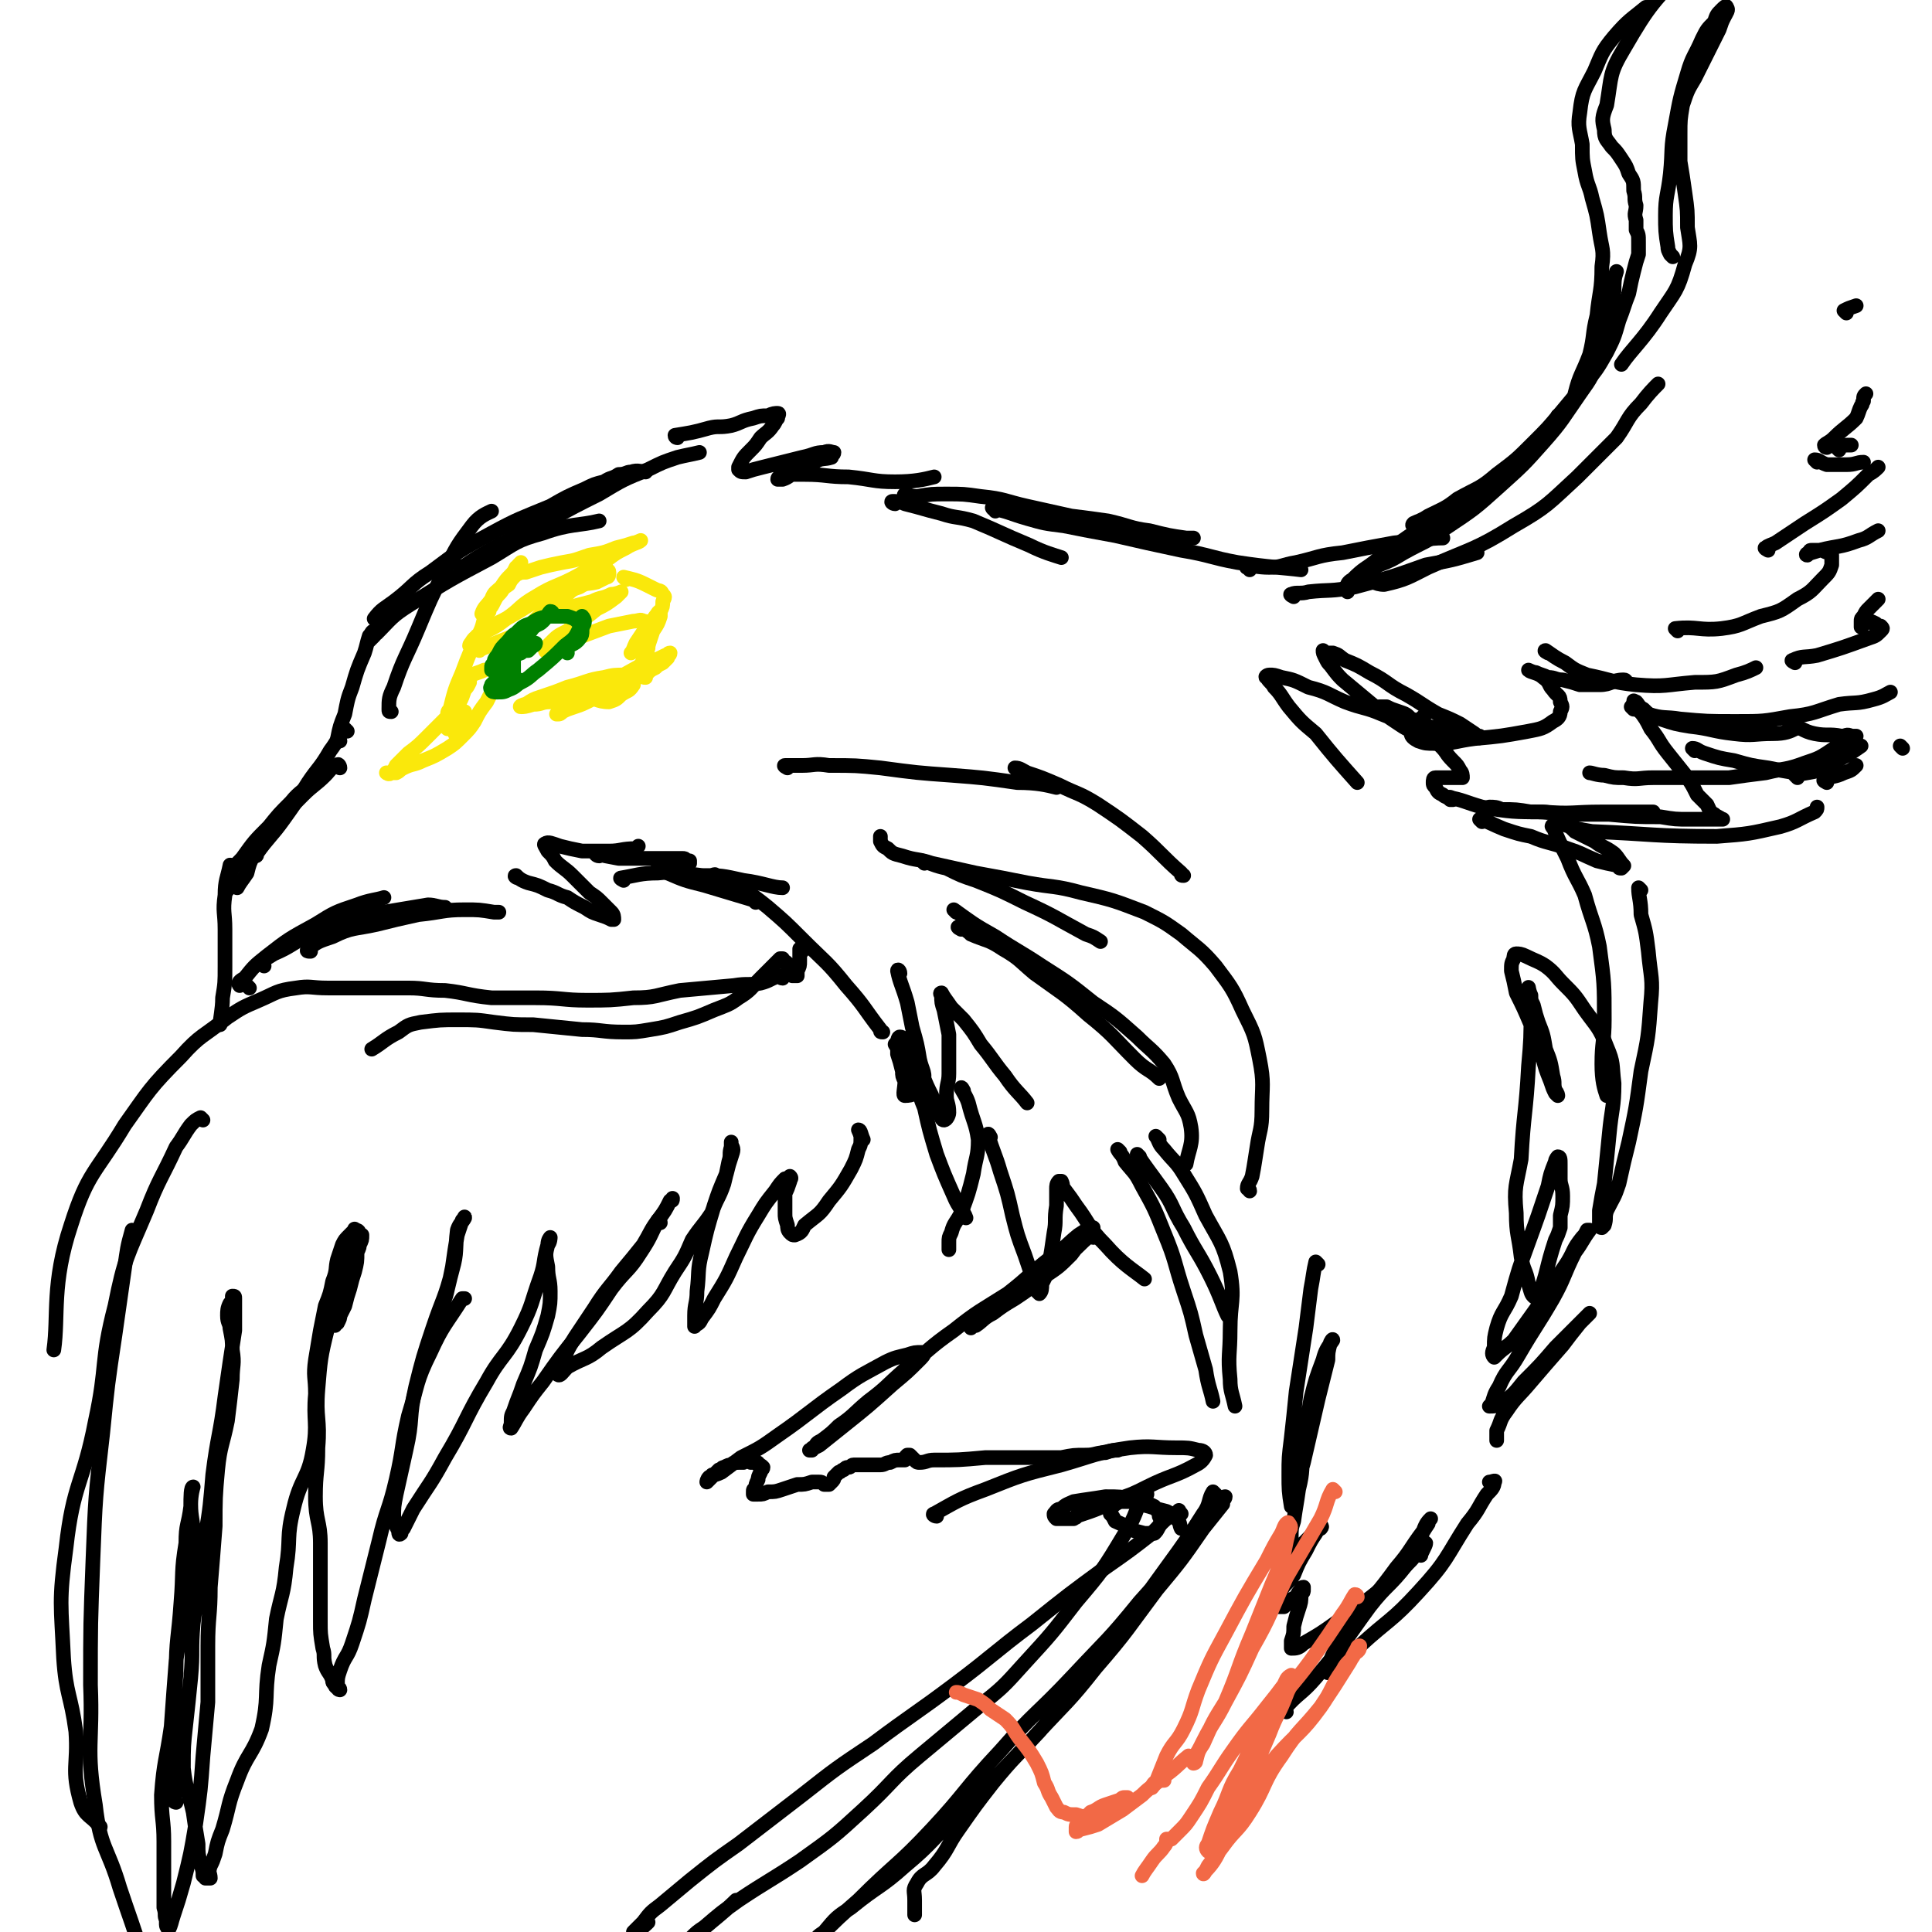<svg viewBox='0 0 790 790' version='1.1' xmlns='http://www.w3.org/2000/svg' xmlns:xlink='http://www.w3.org/1999/xlink'><g fill='none' stroke='rgb(0,0,0)' stroke-width='6' stroke-linecap='round' stroke-linejoin='round'><path d='M160,291c-1,0 -1,0 -1,-1 0,-4 0,-5 2,-9 4,-12 5,-12 10,-24 5,-12 5,-12 11,-24 5,-10 5,-10 11,-18 3,-4 6,-5 8,-6 '/><path d='M139,303c0,0 -1,0 -1,-1 1,-5 1,-5 3,-10 1,-5 1,-6 3,-11 2,-7 2,-7 5,-14 1,-3 1,-4 2,-7 1,-1 1,-2 2,-2 0,0 0,1 0,2 -1,1 -1,1 -2,2 0,0 -1,1 0,0 1,-1 1,-2 3,-3 6,-6 6,-7 14,-12 16,-10 16,-10 33,-19 10,-6 10,-7 21,-10 11,-4 15,-3 23,-5 '/><path d='M154,254c0,0 -1,-1 -1,-1 3,-4 4,-4 8,-7 8,-6 7,-7 15,-12 12,-9 12,-9 25,-16 11,-6 12,-6 24,-11 7,-4 7,-4 14,-7 4,-2 4,-2 8,-3 3,-2 3,-1 6,-3 3,0 3,-1 5,-1 3,-1 4,0 6,0 '/><path d='M189,233c0,-1 -1,-1 -1,-1 0,-1 0,0 1,0 0,0 0,0 0,0 6,-4 6,-4 13,-8 11,-6 11,-6 22,-11 11,-6 11,-6 21,-11 10,-6 10,-6 20,-10 6,-3 6,-3 12,-5 4,-1 5,-1 9,-2 '/><path d='M142,299c0,0 -1,-1 -1,-1 -3,4 -3,5 -6,9 -4,7 -5,7 -9,13 -5,8 -5,8 -10,15 -5,7 -6,7 -11,14 0,1 0,1 -1,1 '/><path d='M134,315c0,0 0,-1 -1,-1 -2,2 -2,3 -5,5 -4,5 -5,4 -9,9 -5,5 -5,5 -9,10 -6,6 -6,6 -11,13 -4,4 -4,4 -6,9 -1,2 0,2 0,4 '/><path d='M139,314c0,-1 -1,-2 -1,-1 -3,1 -3,2 -5,4 -4,4 -5,4 -9,8 -5,5 -5,5 -10,11 -5,7 -5,7 -10,13 -2,4 -2,4 -3,8 -2,3 -3,4 -4,6 '/><path d='M95,355c0,0 -1,-2 -1,-1 -1,5 -2,6 -2,12 -1,7 0,7 0,14 0,8 0,8 0,15 0,7 0,7 -1,13 0,5 -1,8 -1,11 '/><path d='M102,404c-1,-1 -1,-1 -1,-1 -2,-1 -3,0 -3,0 -1,-1 0,-2 2,-3 4,-5 4,-5 9,-9 9,-7 9,-7 20,-13 8,-5 8,-5 17,-8 5,-2 8,-2 11,-3 '/><path d='M108,395c-1,-1 -2,-1 -1,-1 1,-2 2,-2 5,-4 7,-3 7,-4 13,-7 8,-3 8,-4 17,-7 10,-3 10,-2 21,-4 6,-1 6,-1 12,-2 3,0 4,1 7,1 '/><path d='M127,389c-1,0 -2,0 -1,-1 4,-3 4,-3 10,-5 8,-4 9,-3 18,-5 8,-2 8,-2 17,-4 10,-1 10,-2 19,-2 6,0 6,0 12,1 1,0 1,0 2,0 '/></g>
<g fill='none' stroke='rgb(250,232,11)' stroke-width='6' stroke-linecap='round' stroke-linejoin='round'><path d='M198,252c0,0 -1,-1 -1,-1 1,-3 2,-3 4,-6 1,-3 2,-3 4,-5 2,-3 2,-3 4,-5 1,-1 1,-1 2,-3 1,0 1,0 1,-1 0,0 1,-1 1,-1 -1,1 -1,1 -2,3 -1,1 -1,1 -2,3 -1,1 -1,1 -2,3 -2,2 -1,2 -3,4 -1,1 -1,1 -2,3 -1,2 -1,2 -2,3 0,1 0,1 -1,2 0,0 0,1 0,1 0,-1 0,-1 1,-2 '/><path d='M191,293c-1,0 -1,-1 -1,-1 -1,1 0,2 -1,4 -1,2 -1,2 -2,4 0,0 -1,0 -1,0 0,0 0,-1 0,-1 1,-2 1,-2 2,-3 0,-2 0,-2 1,-3 0,-1 0,-1 0,-1 1,-1 1,-1 1,-1 0,1 0,1 -1,1 -1,1 -1,1 -1,2 -1,1 -1,1 -2,1 0,1 0,1 -1,2 0,0 0,0 -1,0 0,1 0,1 -1,1 0,0 0,0 -1,-1 0,0 0,-1 0,-1 1,-2 1,-2 1,-3 0,-2 0,-2 1,-3 2,-8 2,-8 5,-15 3,-8 3,-8 7,-16 2,-4 1,-4 3,-8 2,-4 2,-4 4,-7 2,-3 2,-3 5,-5 1,-2 1,-2 3,-4 2,-1 2,-1 4,-1 3,-1 3,-1 6,-2 4,-1 4,-1 9,-2 6,-1 5,-1 11,-3 6,-1 6,-1 11,-3 4,-1 4,-1 7,-2 1,0 3,-1 3,-1 -1,1 -3,1 -6,3 -4,2 -4,2 -8,5 -5,3 -6,3 -11,6 -9,5 -10,4 -18,9 -7,4 -6,5 -12,9 -4,3 -4,3 -8,5 -2,2 -3,1 -5,3 -1,1 -2,3 -2,3 0,-1 2,-2 3,-4 3,-2 3,-2 6,-4 8,-4 8,-4 16,-9 8,-4 8,-4 17,-8 5,-3 5,-3 9,-5 2,-1 3,-1 5,-1 0,0 1,0 1,1 0,1 0,2 -1,2 -2,1 -2,1 -4,2 -4,1 -4,0 -7,2 -3,1 -3,1 -6,4 -4,3 -4,2 -8,6 -4,3 -4,3 -7,7 -4,5 -3,5 -6,10 -3,5 -3,6 -6,11 -3,5 -3,5 -5,9 -3,4 -3,4 -5,8 -2,3 -2,3 -5,6 -3,3 -3,3 -6,5 -5,3 -5,3 -10,5 -4,2 -4,1 -8,3 -2,1 -1,1 -3,2 -2,0 -2,0 -3,0 -1,0 -1,0 -1,0 0,0 1,1 2,0 1,-1 1,-1 2,-3 2,-2 2,-2 5,-5 4,-3 4,-3 8,-7 4,-4 4,-4 8,-8 3,-3 3,-3 5,-6 1,-2 1,-2 2,-5 1,-1 1,-1 2,-3 0,-1 0,-2 1,-3 2,-1 3,-1 5,-2 '/><path d='M256,237c0,0 -1,-1 -1,-1 4,1 5,1 9,3 2,1 2,1 4,2 2,1 2,0 3,2 1,1 1,1 0,3 0,2 0,2 -1,4 -2,3 -2,3 -3,5 -2,3 -2,3 -4,6 -1,2 -1,2 -2,3 -1,1 -1,1 -2,2 0,0 -1,1 -1,1 1,-1 1,-2 2,-4 2,-3 2,-3 4,-6 2,-3 2,-2 4,-5 1,-1 1,-2 2,-2 0,0 0,1 0,2 -1,3 -1,3 -3,6 -2,6 -2,6 -4,12 -2,4 -2,4 -5,9 -1,2 -1,3 -3,3 0,1 -2,0 -2,-1 0,-1 1,-2 2,-3 '/><path d='M240,286c0,0 -2,-1 -1,-1 4,0 5,2 10,2 3,-1 3,-1 5,-3 3,-2 3,-1 5,-4 0,-1 0,-2 -1,-3 0,-1 -1,-1 -2,-1 -5,0 -5,0 -9,1 -7,1 -7,2 -15,4 -5,2 -5,2 -11,4 -3,1 -3,1 -6,3 -1,0 -3,1 -2,1 1,0 2,0 5,-1 4,0 3,-1 7,-1 7,-2 7,-2 13,-3 5,-1 5,-2 11,-3 2,0 3,0 5,0 0,0 0,1 0,1 -2,1 -2,1 -5,2 -4,2 -4,1 -7,2 -4,2 -4,2 -7,3 -3,1 -3,1 -5,2 -1,1 -1,1 -2,1 0,0 -1,0 0,0 1,-1 1,-1 3,-2 7,-5 7,-5 15,-9 9,-5 9,-5 18,-10 4,-1 4,-1 8,-3 1,0 1,-1 2,-1 0,1 -1,1 -1,2 -1,1 -1,1 -2,2 -2,1 -2,1 -3,2 -2,1 -2,1 -3,2 -1,1 -1,1 -1,2 -1,0 -1,0 -1,-1 0,-1 0,-1 0,-2 0,-1 0,-1 1,-3 0,-3 0,-3 1,-6 0,-3 0,-3 1,-6 0,-1 0,-1 -1,-3 0,-1 0,-2 -2,-2 -1,-1 -2,0 -4,0 -5,1 -5,1 -10,2 -8,3 -8,3 -16,6 -3,1 -3,2 -7,3 -1,1 -3,2 -3,1 0,-1 1,-2 2,-3 3,-3 3,-3 7,-5 6,-5 6,-4 12,-9 4,-2 4,-2 8,-5 1,-1 2,-2 2,-2 0,0 -2,1 -4,1 -4,2 -4,1 -8,3 -8,2 -8,2 -16,5 -8,4 -7,5 -16,9 -5,2 -5,2 -10,4 -2,1 -3,1 -4,2 '/></g>
<g fill='none' stroke='rgb(0,128,0)' stroke-width='6' stroke-linecap='round' stroke-linejoin='round'><path d='M209,275c0,-1 0,-2 -1,-1 -2,0 -2,1 -3,3 -2,1 -2,1 -4,3 0,1 -1,1 0,2 0,1 1,1 2,1 3,0 3,0 5,-1 3,-1 3,-2 5,-3 4,-2 4,-3 7,-5 6,-5 6,-5 11,-10 4,-3 4,-3 6,-7 1,-1 2,-1 2,-3 0,-1 -1,-2 -1,-2 '/><path d='M232,267c0,0 -1,-1 -1,-1 2,-3 4,-2 6,-5 1,-1 1,-2 1,-3 0,-2 0,-2 -1,-3 -2,-2 -2,-2 -5,-3 -4,0 -4,0 -8,0 -4,1 -4,1 -7,3 -3,1 -3,1 -6,4 -2,1 -2,2 -4,4 -2,2 -2,2 -3,4 -1,2 -2,2 -2,4 -1,1 -1,1 -1,2 0,0 0,1 0,1 1,-1 1,-2 2,-2 2,-2 3,-1 5,-2 2,-2 2,-2 5,-3 1,-1 2,-1 3,-1 1,-1 1,-1 2,-2 1,0 1,-1 1,-1 -1,0 -1,1 -3,1 -1,0 -1,0 -2,1 -2,1 -2,1 -3,2 -1,2 -1,2 -2,5 -1,2 -1,2 -1,5 0,0 0,0 0,0 '/><path d='M226,251c0,0 0,-1 -1,-1 -1,1 -1,2 -3,4 -2,2 -3,1 -5,4 -1,1 -1,1 -3,3 -2,3 -2,3 -3,6 -1,2 -1,2 -1,4 0,3 0,3 0,6 1,1 1,0 2,1 '/></g>
<g fill='none' stroke='rgb(0,0,0)' stroke-width='6' stroke-linecap='round' stroke-linejoin='round'><path d='M212,359c-1,0 -2,-1 -1,-1 1,1 2,2 5,3 4,1 4,1 8,3 4,1 4,2 8,3 3,2 3,2 7,4 3,2 3,2 6,3 3,1 3,1 5,2 0,0 1,0 1,0 0,-1 0,-2 -1,-3 -2,-2 -2,-2 -4,-4 -2,-2 -2,-2 -5,-4 -3,-3 -3,-3 -7,-7 -3,-3 -4,-3 -7,-6 -1,-2 -1,-2 -3,-4 -1,-2 -2,-3 -1,-3 1,-1 3,0 6,1 4,1 4,1 9,2 5,0 5,0 11,0 5,0 5,-1 11,-1 0,0 0,0 1,-1 '/><path d='M245,350c-1,0 -2,-1 -1,-1 3,1 4,1 9,2 5,0 5,0 10,0 4,0 4,0 8,0 4,0 4,0 8,0 1,0 1,0 2,1 1,0 1,0 1,0 0,1 0,1 0,1 -1,1 -1,1 -2,1 -2,0 -2,0 -4,1 -2,0 -2,0 -4,0 -1,0 -1,0 -2,0 -1,0 -1,0 -1,0 0,1 0,1 1,1 1,0 1,0 3,1 7,3 7,3 15,5 10,3 10,3 20,6 1,1 1,1 1,1 '/><path d='M255,360c0,0 -2,-1 -1,-1 6,-1 8,-2 15,-2 9,-1 9,0 18,1 8,0 8,0 17,2 8,1 12,3 16,3 '/><path d='M293,359c0,-1 -1,-2 -1,-1 5,2 6,2 11,5 6,4 6,4 11,8 7,6 7,6 14,13 10,10 10,9 18,19 8,9 7,9 14,18 0,1 0,1 1,1 '/><path d='M322,314c0,0 -2,-1 -1,-1 2,0 3,0 7,0 5,0 5,-1 11,0 11,0 11,0 21,1 15,2 15,2 29,3 13,1 13,1 27,3 8,0 12,1 16,2 '/><path d='M416,315c0,0 -1,-1 -1,-1 2,0 3,1 5,2 6,2 6,2 13,5 8,4 8,3 16,8 9,6 9,6 18,13 8,7 8,8 16,15 0,1 0,1 1,1 '/><path d='M368,398c0,-1 -1,-2 -1,-1 1,5 2,6 4,13 1,5 1,5 2,10 2,7 2,7 3,13 1,5 3,6 1,10 -1,4 -4,5 -7,5 -1,0 0,-3 0,-6 -1,-2 -1,-2 -1,-4 -1,-4 -1,-4 -2,-7 0,-2 0,-2 0,-4 0,-1 0,-3 1,-3 1,0 2,1 3,3 1,2 1,2 2,4 2,4 2,4 4,8 2,5 2,5 4,9 1,4 1,4 3,7 1,2 1,3 2,3 1,0 2,-2 2,-3 0,-4 -1,-4 -1,-7 0,-5 1,-5 1,-9 0,-8 0,-8 0,-16 -1,-5 -1,-5 -2,-10 -1,-3 -1,-3 -1,-6 0,0 -1,-1 0,-1 1,2 2,3 4,6 2,2 2,2 5,5 4,5 4,5 7,10 5,6 5,7 10,13 4,6 6,7 9,11 '/><path d='M393,380c0,0 -2,-1 -1,-1 2,1 3,1 5,3 7,3 7,2 13,6 7,4 7,5 13,10 11,8 12,8 22,17 10,8 10,9 19,18 5,5 6,4 10,8 '/><path d='M391,373c0,0 -1,-1 -1,-1 7,5 8,6 17,11 9,6 10,6 19,12 11,7 11,7 21,15 9,6 9,6 18,14 5,5 6,5 11,11 4,6 3,7 6,14 3,6 4,6 5,12 1,7 -1,9 -2,15 '/><path d='M511,487c0,-1 -1,-1 -1,-1 0,-2 1,-2 2,-5 1,-5 1,-6 2,-12 1,-7 2,-7 2,-15 0,-10 1,-11 -1,-21 -2,-10 -2,-10 -7,-20 -4,-9 -5,-10 -11,-18 -6,-7 -7,-7 -14,-13 -7,-5 -7,-5 -15,-9 -13,-5 -13,-5 -26,-8 -11,-3 -11,-2 -22,-4 -10,-2 -10,-2 -21,-4 -9,-2 -9,-2 -18,-4 -6,-2 -6,-1 -12,-3 -4,-1 -4,-1 -6,-3 -2,-1 -2,-1 -3,-3 0,-1 0,-2 0,-2 0,0 0,1 0,2 '/><path d='M378,353c0,0 -1,-1 -1,-1 4,1 5,2 10,3 6,3 6,3 12,5 10,4 10,4 20,9 13,6 12,6 25,13 3,1 3,1 6,3 '/><path d='M277,179c0,0 -1,0 -1,-1 6,-1 7,-1 14,-3 4,-1 4,0 9,-1 4,-1 4,-2 9,-3 3,-1 3,-1 6,-1 2,-1 3,-1 4,-1 1,0 0,1 0,2 -1,1 -1,2 -2,3 -2,3 -3,3 -5,5 -2,3 -2,3 -4,5 -3,3 -3,3 -5,7 0,0 0,1 0,1 1,1 1,1 3,1 3,-1 3,-1 7,-2 8,-2 8,-2 16,-4 5,-1 5,-2 9,-2 2,-1 3,0 4,0 0,1 -1,1 -1,2 -3,1 -4,0 -7,2 -4,2 -4,2 -8,4 -2,1 -2,2 -5,3 -1,0 -2,0 -2,0 0,-1 1,-1 2,-2 4,0 4,0 9,0 9,0 9,1 18,1 10,1 10,2 19,2 8,0 12,-1 16,-2 '/><path d='M366,206c-1,0 -2,-1 -1,-1 1,0 3,0 5,1 8,2 7,2 15,4 6,2 6,1 13,3 12,5 11,5 23,10 6,3 10,4 13,5 '/><path d='M371,203c0,0 -2,0 -1,-1 1,0 2,1 5,1 6,-1 6,-1 12,-1 7,0 7,0 14,1 10,1 10,2 19,4 9,2 9,2 18,4 8,1 8,1 15,2 9,2 9,3 17,4 8,2 8,2 15,3 2,0 2,0 3,0 '/><path d='M407,209c0,-1 -2,-2 -1,-1 6,1 7,2 14,4 7,2 7,2 15,3 10,2 10,2 21,4 13,3 13,3 27,6 12,2 12,3 23,5 13,2 18,2 26,3 '/><path d='M511,233c0,-1 -2,-1 -1,-1 3,-1 4,0 9,0 5,0 5,-1 11,-2 9,-2 9,-3 19,-4 10,-2 10,-2 21,-4 10,-1 15,-2 20,-2 '/><path d='M529,244c0,0 -2,-1 -1,-1 2,-1 4,0 7,-1 9,-1 9,0 19,-2 15,-4 15,-4 29,-9 11,-2 11,-2 21,-5 '/><path d='M551,242c0,-1 -1,-1 -1,-1 1,-2 1,-3 3,-4 5,-5 5,-4 10,-8 9,-7 9,-7 18,-13 9,-6 9,-6 18,-12 8,-5 8,-5 15,-11 5,-4 5,-4 10,-8 5,-5 6,-4 10,-9 2,-3 3,-5 3,-6 '/><path d='M579,215c-1,0 -2,0 -1,-1 2,-1 3,-1 6,-3 6,-3 7,-3 12,-7 9,-5 9,-4 16,-10 8,-6 8,-6 15,-13 6,-6 6,-6 11,-12 5,-6 5,-6 10,-12 5,-6 5,-6 9,-13 3,-6 3,-6 5,-13 2,-5 2,-6 4,-11 1,-5 1,-5 2,-9 1,-4 1,-4 2,-7 0,-2 0,-3 0,-5 0,-3 0,-3 -1,-5 0,-2 0,-2 0,-4 -1,-3 0,-3 0,-6 -1,-3 0,-3 -1,-6 0,-4 0,-4 -2,-7 -1,-3 -1,-3 -3,-6 -2,-3 -2,-3 -4,-5 -2,-3 -3,-3 -3,-7 -1,-4 -1,-5 1,-10 2,-12 1,-13 7,-23 11,-19 12,-19 27,-35 18,-20 19,-20 39,-38 17,-16 18,-15 37,-30 1,-1 1,-1 3,-2 '/><path d='M593,327c0,0 -1,-1 -1,-1 6,1 7,2 14,4 12,2 13,2 25,2 12,1 12,0 24,0 9,0 9,0 18,0 2,0 2,0 3,0 '/><path d='M610,331c0,0 -1,-1 -1,-1 2,0 3,0 5,1 6,0 6,0 12,1 6,0 6,0 13,1 10,0 10,0 19,0 11,1 11,1 21,1 6,1 6,1 12,1 4,0 4,0 8,0 2,0 2,0 4,0 0,0 0,0 1,0 0,0 1,0 0,0 -1,-1 -2,-1 -3,-2 -2,-1 -2,-2 -3,-4 -2,-2 -2,-2 -4,-4 -2,-4 -2,-4 -4,-7 -4,-5 -4,-5 -8,-10 -4,-5 -3,-5 -7,-10 -2,-4 -2,-4 -5,-8 -1,-2 -2,-2 -2,-3 0,-1 0,0 1,0 1,1 1,2 3,3 3,3 3,3 7,4 6,2 6,2 12,3 9,1 9,2 18,3 8,1 8,0 16,0 5,0 7,-1 9,-2 '/><path d='M668,290c0,0 -1,-1 -1,-1 3,1 4,3 7,3 6,2 7,1 13,2 11,1 11,1 23,1 11,0 11,0 22,-2 10,-1 10,-2 20,-5 7,-1 7,0 14,-2 4,-1 5,-2 7,-3 '/><path d='M734,271c0,0 -2,-1 -1,-1 4,-2 5,-1 10,-2 10,-3 10,-3 21,-7 3,-1 3,-1 5,-3 1,-1 1,-1 0,-2 0,0 -1,0 -2,0 0,-1 0,-1 0,-1 -2,-1 -2,-1 -3,-1 -2,1 -2,2 -3,2 0,1 0,0 0,-1 0,0 0,0 0,-1 0,-1 0,-1 1,-2 1,-2 1,-2 2,-3 2,-2 3,-3 4,-4 '/><path d='M743,189c0,0 -1,-1 -1,-1 2,0 2,1 5,2 4,0 4,0 8,0 4,0 4,-1 7,-1 '/><path d='M752,184c0,0 -1,-1 -1,-1 2,-1 3,-1 6,-1 0,0 0,0 0,0 '/><path d='M755,128c0,0 -1,-1 -1,-1 2,-1 2,-1 5,-2 '/><path d='M559,238c0,0 -2,-1 -1,-1 3,0 4,2 8,2 9,-2 10,-3 18,-7 18,-8 19,-7 35,-17 14,-8 14,-9 26,-20 8,-8 8,-8 16,-16 5,-7 4,-8 10,-14 3,-4 5,-6 7,-8 '/><path d='M559,234c-1,0 -2,0 -1,-1 2,-1 3,0 6,-2 5,-2 5,-2 10,-5 9,-5 9,-4 17,-10 12,-8 12,-8 22,-17 10,-9 10,-9 18,-18 8,-9 8,-10 15,-20 5,-7 5,-7 8,-16 3,-7 2,-7 4,-15 1,-6 1,-6 2,-11 0,-4 0,-5 1,-8 '/><path d='M645,162c0,0 -1,0 -1,-1 2,-8 3,-8 6,-16 2,-8 1,-8 3,-16 1,-10 2,-10 2,-20 1,-7 0,-7 -1,-14 -1,-7 -1,-7 -3,-14 -1,-5 -2,-5 -3,-11 -1,-5 -1,-5 -1,-11 -1,-6 -2,-7 -1,-13 1,-9 2,-9 6,-17 3,-7 3,-8 8,-14 6,-7 7,-7 13,-12 '/><path d='M684,105c0,0 0,0 -1,-1 -1,-2 -1,-2 -1,-3 -1,-6 -1,-7 -1,-13 0,-8 1,-8 2,-17 1,-10 0,-10 2,-20 2,-11 2,-11 5,-21 2,-7 3,-7 6,-14 2,-4 2,-4 5,-7 1,-3 1,-3 3,-5 1,-1 2,-2 2,-1 1,1 0,2 -1,4 -1,2 -1,2 -2,5 -2,4 -2,4 -4,8 -3,6 -3,6 -6,12 -3,5 -3,5 -5,11 -1,6 -1,6 -1,12 0,5 0,5 0,11 1,6 1,6 2,13 1,7 1,7 1,14 1,7 2,8 -1,15 -3,11 -4,11 -10,20 -7,11 -12,15 -16,21 '/><path d='M606,336c0,0 -1,-1 -1,-1 4,1 5,2 10,4 6,2 6,2 11,3 7,3 7,2 15,5 6,2 5,2 12,5 4,1 4,1 9,2 0,1 0,1 1,1 0,0 1,-1 1,-1 -2,-2 -2,-3 -4,-5 -4,-3 -4,-2 -8,-5 -4,-2 -4,-2 -8,-4 -2,-2 -2,-2 -4,-3 -1,0 -1,-1 -3,-1 0,0 -1,0 0,0 0,1 0,1 2,1 6,2 6,2 12,3 25,1 25,2 51,2 13,-1 13,-1 26,-4 7,-2 7,-3 14,-6 1,-1 1,-1 1,-2 '/><path d='M633,267c0,0 -2,-1 -1,-1 3,2 4,3 8,5 4,3 4,3 9,5 10,2 10,3 20,4 12,1 12,0 24,-1 9,0 9,0 17,-3 4,-1 6,-2 8,-3 '/><path d='M686,258c0,0 -1,-1 -1,-1 9,-1 10,1 19,0 8,-1 8,-2 16,-5 8,-2 8,-2 15,-7 6,-3 6,-4 10,-8 3,-3 3,-3 4,-6 0,-1 0,-2 0,-4 -1,-1 -2,-1 -4,-2 -2,0 -2,0 -4,0 -1,0 -1,0 -1,1 -1,0 -2,1 -1,1 1,-1 2,-1 5,-2 8,-2 8,-1 16,-4 4,-1 4,-2 8,-4 0,0 0,0 0,0 '/><path d='M723,225c0,0 -2,-1 -1,-1 1,-1 2,-1 4,-2 6,-4 6,-4 12,-8 8,-5 8,-5 15,-10 6,-5 6,-5 11,-10 2,-1 3,-2 4,-3 '/><path d='M747,183c0,0 -1,0 -1,-1 1,-1 2,-1 4,-3 4,-4 5,-4 9,-8 1,-2 1,-3 2,-5 1,-1 0,-1 1,-2 0,-2 0,-2 1,-3 '/><path d='M665,279c0,0 0,-1 -1,-1 -5,0 -5,2 -10,2 -4,0 -4,0 -8,0 -3,-1 -3,-1 -7,-2 -3,0 -3,-1 -6,-1 -2,-1 -3,-1 -5,-2 -1,0 -3,-1 -3,-1 1,1 4,1 6,3 3,2 2,3 4,5 2,3 3,2 3,5 1,2 1,2 0,4 0,2 -1,3 -3,4 -4,3 -5,3 -10,4 -11,2 -11,2 -22,3 -8,1 -8,2 -16,2 -4,0 -4,0 -7,-1 -2,-1 -3,-2 -3,-3 2,-5 4,-6 7,-9 '/><path d='M693,307c0,0 -1,-1 -1,-1 2,0 2,1 5,2 6,2 6,2 12,3 7,2 7,2 14,3 5,1 5,1 11,2 1,0 1,0 2,0 '/><path d='M735,318c0,0 -1,-1 -1,-1 4,-1 6,-1 10,-2 5,-2 5,-2 9,-5 4,-2 5,-3 8,-5 '/><path d='M743,315c-1,0 -2,-1 -1,-1 5,-3 6,-3 12,-6 1,0 1,0 2,-1 '/><path d='M747,320c0,0 -2,-1 -1,-1 3,-2 4,-1 8,-3 3,-1 3,-1 5,-3 0,0 0,0 0,0 '/><path d='M778,306c0,0 -1,-1 -1,-1 '/><path d='M733,297c0,0 -2,-1 -1,-1 4,1 5,3 10,4 5,1 6,0 11,1 2,0 2,-1 4,0 1,0 2,0 2,0 -1,1 -2,0 -4,1 0,0 0,1 0,1 -2,2 -2,2 -5,3 -6,4 -6,4 -12,6 -8,3 -8,2 -16,4 -8,1 -8,1 -15,2 -9,0 -9,0 -18,0 -7,0 -7,0 -13,0 -6,0 -6,1 -12,0 -4,0 -4,0 -8,-1 -3,0 -5,-1 -6,-1 '/><path d='M594,327c0,0 0,0 -1,-1 -1,0 -2,0 -3,-1 -2,-1 -2,-1 -3,-3 -1,-1 -1,-1 -1,-2 0,-1 0,-2 1,-2 1,0 1,0 3,0 2,0 2,0 3,0 2,0 2,0 3,0 1,0 1,0 2,0 0,-1 0,-2 -1,-3 -1,-2 -1,-2 -3,-4 -3,-3 -2,-3 -5,-6 -3,-3 -4,-2 -7,-5 -4,-2 -4,-2 -7,-4 -4,-2 -3,-2 -7,-4 -1,-1 -1,-1 -3,-2 -1,-1 -1,-1 -1,-1 1,0 2,0 3,0 2,1 2,1 5,2 3,1 3,1 5,3 4,1 4,2 7,3 4,1 5,1 9,2 4,1 4,2 7,2 2,1 2,0 4,0 1,1 1,1 1,0 0,0 -1,0 -2,-1 -3,-2 -3,-2 -6,-4 -4,-2 -4,-2 -9,-4 -7,-4 -6,-4 -13,-8 -8,-4 -7,-5 -15,-9 -5,-3 -5,-3 -10,-5 -3,-2 -2,-2 -5,-3 -1,0 -2,0 -3,0 0,0 -1,-1 -1,-1 0,1 0,1 1,3 1,2 1,2 2,3 3,4 3,4 5,6 6,5 6,5 12,10 5,4 5,4 11,8 3,2 3,2 6,3 1,0 2,0 3,0 0,0 -1,0 -1,0 -3,-1 -2,-1 -5,-3 -5,-2 -5,-2 -10,-4 -7,-3 -7,-2 -15,-5 -7,-3 -7,-4 -15,-6 -6,-3 -6,-3 -11,-4 -3,-1 -3,-1 -5,-1 -1,0 -2,1 -1,1 1,2 2,2 3,4 3,3 3,4 6,8 5,6 5,6 11,11 8,10 9,11 17,20 '/><path d='M328,389c0,0 -1,-1 -1,-1 0,2 0,3 0,5 0,2 0,2 -1,4 0,1 0,2 0,2 -1,0 -1,0 -2,0 0,0 0,-1 0,-1 -1,-1 -1,-1 -1,-1 0,-1 0,-1 -1,-2 0,0 0,0 0,-1 -1,-1 -1,-1 -2,-1 0,-1 0,-1 0,-1 -1,0 -1,0 -1,0 -1,1 -1,1 -2,2 -3,3 -3,3 -6,6 -4,4 -4,5 -9,8 -4,3 -5,3 -10,5 -7,3 -7,3 -14,5 -6,2 -6,2 -12,3 -6,1 -6,1 -11,1 -9,0 -9,-1 -17,-1 -10,-1 -10,-1 -20,-2 -8,0 -8,0 -16,-1 -7,-1 -7,-1 -15,-1 -7,0 -7,0 -15,1 -5,1 -5,1 -9,4 -6,3 -6,4 -11,7 '/><path d='M320,400c-1,0 -1,-1 -1,-1 -4,1 -4,2 -8,3 -5,1 -5,0 -11,1 -11,1 -11,1 -22,2 -10,2 -10,3 -19,3 -9,1 -10,1 -19,1 -10,0 -10,-1 -21,-1 -9,0 -9,0 -18,0 -10,-1 -10,-2 -19,-3 -8,0 -8,-1 -15,-1 -6,0 -6,0 -12,0 -5,0 -5,0 -10,0 -5,0 -5,0 -11,0 -7,0 -7,-1 -13,0 -8,1 -8,2 -15,5 -7,3 -7,3 -13,7 -10,8 -11,7 -19,16 -13,13 -13,14 -23,28 -12,20 -15,19 -22,41 -8,24 -5,37 -7,51 '/><path d='M83,458c0,0 -1,-1 -1,-1 -2,1 -2,1 -4,3 -3,4 -3,5 -6,9 -6,13 -7,13 -12,26 -8,19 -9,19 -13,39 -6,23 -3,24 -8,47 -5,26 -9,25 -12,52 -3,22 -2,23 -1,45 1,15 3,15 5,30 1,14 -2,15 2,29 2,6 4,5 8,10 '/><path d='M55,504c0,0 0,-1 -1,-1 -2,7 -2,8 -3,15 -2,14 -2,14 -4,28 -3,20 -3,20 -5,40 -3,26 -3,26 -4,52 -1,26 -1,26 -1,51 1,24 -2,25 2,49 2,18 5,17 10,34 4,12 6,17 8,24 '/><path d='M72,737c0,0 -1,0 -1,-1 0,-2 1,-2 1,-4 0,-12 -1,-12 -1,-23 0,-12 0,-12 1,-25 0,-14 1,-14 2,-29 1,-12 0,-12 2,-24 0,-8 1,-7 2,-15 0,-4 0,-8 1,-8 0,0 -1,3 -1,7 0,6 1,6 1,13 -1,11 -2,11 -3,22 -2,14 -2,14 -4,29 -1,13 -1,13 -2,27 -2,14 -3,14 -4,28 0,10 1,10 1,19 0,6 0,6 0,12 0,5 0,5 0,9 0,3 0,3 0,6 1,3 0,3 1,5 0,1 0,1 0,2 0,1 1,2 1,2 1,-2 1,-3 2,-6 2,-6 2,-6 4,-13 3,-12 3,-12 5,-24 2,-14 2,-14 3,-28 1,-11 1,-11 2,-22 0,-12 0,-12 0,-23 0,-12 1,-12 1,-24 1,-12 1,-12 2,-25 0,-11 0,-12 1,-23 1,-10 2,-10 4,-20 1,-8 1,-8 2,-17 0,-6 1,-6 0,-12 0,-4 0,-4 -1,-9 0,-2 -1,-2 -1,-5 0,-2 0,-3 1,-5 0,0 1,0 1,-1 0,-1 0,-1 0,-1 0,-1 0,-1 0,-1 1,0 1,0 1,1 0,1 0,1 0,2 0,2 0,2 0,3 0,4 0,4 0,8 -2,13 -2,13 -4,27 -2,16 -3,16 -5,32 -1,12 -1,13 -3,25 -1,9 -1,9 -2,17 -1,10 -2,10 -3,19 -1,11 0,11 -1,22 -1,10 -1,10 -2,19 -1,9 -1,9 -1,18 1,9 2,9 4,18 1,7 1,7 2,13 0,4 0,4 1,8 1,3 1,3 1,5 1,0 1,0 1,1 1,0 1,0 2,0 0,-2 -1,-2 0,-5 1,-2 1,-2 2,-5 1,-5 1,-5 3,-10 3,-10 2,-10 6,-20 4,-11 6,-10 10,-21 3,-13 1,-13 3,-26 2,-9 2,-9 3,-19 2,-10 3,-10 4,-21 2,-12 0,-12 3,-24 3,-13 6,-12 8,-24 2,-11 0,-12 1,-23 0,-7 -1,-7 0,-14 1,-6 1,-6 2,-12 1,-5 1,-5 2,-10 2,-5 2,-5 3,-10 2,-5 1,-5 2,-9 1,-3 1,-3 2,-6 1,-2 1,-2 3,-4 1,-1 1,-1 2,-2 0,0 0,-1 0,0 1,0 2,0 2,2 0,1 0,1 0,3 0,2 0,2 -1,4 0,4 0,4 -1,8 -1,3 -1,3 -2,7 -1,3 -1,3 -2,7 -1,2 -1,2 -2,4 0,1 0,1 -1,3 0,0 -1,0 -1,1 0,0 0,0 0,0 0,-1 0,-1 0,-2 1,-3 1,-3 2,-6 2,-7 2,-7 5,-14 2,-5 1,-5 3,-11 1,-2 1,-2 1,-4 0,0 0,0 0,0 -1,2 -1,2 -2,4 -2,6 -2,6 -4,12 -4,11 -5,11 -8,22 -3,12 -3,13 -4,25 -1,12 1,12 0,24 0,10 -1,10 -1,20 0,10 2,10 2,19 0,9 0,9 0,17 0,7 0,7 0,15 0,5 0,5 1,11 1,3 0,3 1,7 1,3 2,3 3,6 0,1 0,1 1,2 0,1 1,1 1,1 0,1 1,1 1,1 0,-1 -1,-1 -1,-2 0,-3 0,-3 1,-6 2,-6 3,-5 5,-11 3,-9 3,-9 5,-18 3,-12 3,-12 6,-24 3,-13 4,-12 7,-25 3,-13 2,-13 5,-26 4,-13 3,-14 9,-26 5,-11 6,-11 13,-22 0,0 0,0 1,0 '/><path d='M182,537c0,0 -1,-1 -1,-1 0,-4 1,-4 2,-9 1,-4 1,-4 2,-9 1,-7 1,-7 2,-13 1,-3 1,-3 2,-6 1,-1 1,-2 1,-1 -1,2 -2,2 -3,5 -1,8 0,9 -2,16 -3,12 -4,12 -8,24 -4,12 -4,12 -7,24 -3,13 -1,13 -4,26 -2,9 -2,9 -4,18 -1,5 -1,5 -1,10 1,3 1,3 2,5 0,1 0,2 1,1 0,0 0,-1 1,-2 2,-4 2,-4 4,-8 7,-11 7,-10 13,-21 9,-15 8,-16 17,-31 6,-11 8,-10 14,-22 5,-10 4,-10 8,-21 2,-6 1,-6 3,-13 1,-1 1,-3 1,-3 0,0 -1,1 -1,3 -1,4 -1,4 0,9 0,5 1,5 1,10 0,5 0,5 -1,10 -2,7 -2,7 -5,14 -2,7 -2,7 -5,14 -2,6 -2,5 -4,11 -1,2 -1,2 -1,5 0,1 -1,2 0,2 2,-3 2,-4 5,-8 4,-6 4,-6 8,-11 7,-10 7,-10 15,-20 7,-9 7,-9 13,-18 6,-8 7,-7 12,-15 4,-6 4,-7 7,-13 3,-4 3,-4 5,-8 1,0 1,0 1,-1 '/><path d='M270,500c0,0 0,-1 -1,-1 -3,4 -3,5 -6,10 -4,5 -4,5 -9,11 -5,7 -6,7 -11,15 -4,6 -4,6 -8,12 -3,5 -3,5 -5,10 -1,2 -2,5 -2,5 1,1 2,-1 4,-3 7,-4 8,-3 14,-8 10,-7 11,-6 19,-15 7,-7 6,-8 11,-16 4,-6 4,-6 7,-13 4,-6 4,-5 8,-11 2,-6 3,-6 5,-12 1,-4 1,-4 2,-9 1,-3 0,-3 1,-6 0,-1 0,-2 0,-2 0,0 0,0 0,1 1,2 1,2 0,5 -1,3 -1,3 -2,7 -3,7 -3,7 -5,13 -3,10 -3,10 -5,19 -2,8 -1,8 -2,16 0,5 -1,5 -1,10 0,1 0,1 0,3 0,1 0,2 0,1 2,-1 2,-1 3,-3 3,-4 3,-4 5,-8 5,-8 5,-8 9,-17 4,-8 4,-9 9,-17 3,-5 3,-5 7,-10 2,-3 2,-3 4,-5 1,0 2,-1 2,-1 1,1 0,1 0,2 -1,3 -1,3 -2,5 0,4 0,4 0,8 0,2 0,2 1,5 0,1 0,2 1,3 1,1 1,1 2,1 3,-1 3,-2 4,-4 6,-5 6,-4 10,-10 5,-6 5,-6 9,-13 2,-4 2,-4 3,-8 1,-2 1,-2 1,-5 0,-1 -1,-3 -1,-3 1,0 1,2 2,4 '/><path d='M367,428c0,0 -1,-1 -1,-1 3,5 4,6 7,12 3,6 2,7 5,14 2,9 2,9 5,19 3,8 3,8 7,17 2,5 4,6 5,9 '/><path d='M394,446c0,0 -1,-2 -1,-1 1,2 2,3 3,6 2,8 3,8 4,15 0,7 -1,7 -2,14 -2,8 -2,8 -5,16 -2,4 -3,4 -4,8 -1,2 -1,2 -1,4 0,2 0,3 0,3 '/><path d='M405,465c0,0 -1,-2 -1,-1 2,7 3,8 5,15 3,9 3,9 5,18 2,8 2,8 5,16 2,6 2,6 4,11 1,2 1,2 1,4 1,1 1,1 1,1 1,-1 1,-2 1,-4 2,-4 2,-4 3,-8 1,-6 1,-6 2,-13 1,-5 0,-5 1,-11 0,-3 0,-3 0,-7 0,-1 0,-2 1,-3 0,0 0,0 1,0 1,2 0,2 1,3 3,4 3,4 5,7 6,8 5,9 12,16 7,8 11,10 16,14 '/><path d='M466,473c0,0 -1,-1 -1,-1 4,6 5,7 10,14 5,7 4,8 9,16 5,10 6,10 11,20 4,8 5,12 7,16 '/><path d='M474,466c-1,-1 -2,-2 -1,-1 1,2 1,3 3,5 4,5 5,5 8,10 5,8 5,8 9,17 6,11 7,11 10,23 2,12 0,12 0,24 0,10 -1,10 0,20 0,5 1,6 2,11 '/><path d='M458,471c0,0 -1,-1 -1,-1 1,2 2,2 3,5 4,5 4,4 7,10 5,9 5,9 9,19 5,12 4,12 8,24 3,9 3,9 5,18 2,7 2,7 4,14 1,7 2,8 3,13 '/><path d='M636,339c-1,0 -2,-2 -1,-1 2,5 3,7 6,13 3,8 4,8 7,15 3,11 4,11 6,21 2,15 2,15 2,30 0,9 -1,9 -1,18 0,7 1,10 2,13 '/><path d='M671,364c0,0 -1,-1 -1,-1 0,4 1,5 1,11 2,7 2,7 3,15 1,11 2,11 1,21 -1,14 -1,14 -4,28 -2,15 -2,15 -5,29 -2,8 -2,8 -4,17 -2,6 -2,5 -5,11 -1,3 0,3 -1,6 -1,1 -1,1 -1,1 -1,0 -1,-1 -1,-2 0,-2 0,-2 0,-5 1,-6 1,-6 2,-11 1,-10 1,-10 2,-20 1,-11 2,-11 2,-21 -1,-8 0,-8 -3,-15 -3,-8 -4,-8 -9,-15 -4,-6 -4,-6 -9,-11 -3,-3 -3,-4 -7,-7 -3,-2 -4,-2 -8,-4 -2,-1 -3,-1 -4,-1 -1,0 -1,1 -1,2 -1,2 -1,2 -1,5 1,4 1,4 2,9 3,6 3,6 6,13 3,7 2,7 5,14 1,4 1,4 3,9 1,3 1,3 2,5 1,1 1,1 1,1 0,0 0,-1 -1,-2 -1,-3 0,-3 -1,-6 -1,-6 -1,-6 -3,-11 -1,-6 -1,-6 -3,-11 -1,-3 -1,-3 -2,-7 -1,-2 -1,-2 -1,-4 -1,-2 -1,-4 -1,-3 0,2 1,4 1,9 0,11 0,12 -1,23 -1,19 -2,19 -3,38 -2,11 -3,11 -2,22 0,9 1,9 2,18 1,6 2,5 3,11 1,3 1,4 2,5 1,1 2,1 2,0 4,-10 3,-11 7,-23 1,-2 1,-2 2,-5 0,-2 0,-2 0,-5 1,-4 1,-4 1,-8 0,-4 -1,-4 -1,-7 0,-3 0,-3 0,-6 0,-2 0,-3 -1,-3 0,0 -1,1 -1,2 -2,5 -2,5 -3,10 -4,12 -4,12 -8,23 -4,11 -4,11 -7,22 -3,7 -4,6 -6,13 -1,4 -1,4 -1,8 -1,2 -1,3 0,4 0,0 0,0 1,-1 3,-3 4,-3 7,-6 5,-7 5,-7 10,-14 6,-9 6,-9 12,-18 3,-5 2,-5 6,-10 1,-1 1,-1 2,-3 0,0 1,0 1,0 -3,4 -3,5 -6,9 -5,10 -4,10 -9,19 -7,12 -7,11 -14,23 -4,7 -5,6 -8,13 -2,3 -2,4 -3,7 0,0 -1,1 -1,1 2,0 3,0 5,-1 5,-4 5,-4 9,-9 7,-7 7,-7 13,-14 5,-5 5,-5 10,-10 2,-2 4,-4 4,-4 0,0 -2,2 -4,4 -4,5 -4,5 -7,9 -7,8 -7,8 -13,15 -5,6 -6,6 -10,12 -3,4 -2,4 -4,8 0,2 0,3 0,4 '/><path d='M539,517c0,0 -1,-1 -1,-1 -1,4 -1,6 -2,11 -1,8 -1,8 -2,16 -2,13 -2,13 -4,26 -1,10 -1,10 -2,19 -1,8 -1,8 -1,15 0,6 0,7 1,13 0,0 0,0 0,0 1,-1 1,-2 1,-4 2,-7 2,-7 4,-14 3,-13 3,-13 6,-26 2,-8 2,-8 4,-16 0,-3 0,-3 1,-7 0,0 1,-2 1,-1 -2,3 -3,4 -4,8 -3,8 -3,8 -5,16 -2,11 -1,11 -3,21 -1,8 0,8 -2,16 -1,7 -1,6 -2,13 -1,3 -1,3 -1,7 0,2 0,2 0,4 1,0 1,0 2,0 0,0 0,0 1,0 3,-3 3,-3 6,-6 1,-1 1,-1 3,-2 0,0 1,-1 0,-1 0,1 -1,1 -2,3 -2,3 -2,3 -4,7 -3,5 -3,5 -5,10 -2,3 -3,3 -5,6 -1,2 -1,2 -2,4 0,1 0,1 0,2 0,1 1,1 1,1 1,0 1,0 2,0 1,-1 1,-1 2,-2 1,-1 1,-1 3,-2 1,-2 1,-2 2,-3 0,0 0,-1 1,-1 0,0 0,1 0,1 0,1 0,1 -1,2 0,3 0,3 -1,6 -1,3 -1,3 -2,7 0,3 0,3 -1,6 0,1 0,2 0,3 2,0 3,0 5,-2 7,-4 7,-4 14,-9 10,-7 10,-7 20,-15 5,-5 5,-5 10,-10 2,-2 1,-3 3,-6 1,-1 2,-2 3,-1 0,1 -2,4 -2,5 '/><path d='M526,700c0,-1 -1,-1 -1,-1 6,-7 7,-6 13,-13 12,-14 11,-14 22,-29 7,-9 8,-8 15,-17 3,-5 3,-5 5,-10 2,-4 2,-4 4,-7 0,-1 1,-2 1,-2 -1,1 -2,2 -3,5 -6,8 -5,8 -11,15 -8,11 -8,10 -16,20 -4,6 -4,6 -8,12 -2,3 -2,4 -4,8 0,1 -1,2 0,3 0,0 1,-1 2,-2 6,-4 5,-4 11,-9 12,-11 13,-10 24,-22 12,-13 11,-14 20,-28 5,-6 4,-6 8,-12 2,-2 3,-3 3,-5 1,-1 -1,0 -2,0 '/><path d='M447,506c-1,0 -1,-1 -1,-1 -5,4 -5,5 -10,9 -5,4 -5,4 -10,8 -5,5 -5,5 -11,9 -5,3 -5,3 -9,6 -4,2 -4,3 -7,5 -1,0 -2,1 -2,1 1,-1 2,-2 4,-3 3,-3 3,-2 6,-4 4,-3 4,-3 8,-6 6,-4 6,-4 12,-8 6,-4 6,-4 11,-9 3,-4 3,-4 6,-8 2,-1 2,-2 3,-3 0,0 -1,0 -1,0 -2,1 -2,1 -5,3 -5,4 -5,5 -11,9 -9,7 -9,8 -18,15 -11,7 -12,7 -22,15 -10,7 -10,8 -20,16 -8,7 -7,7 -15,13 -6,5 -6,6 -12,10 -3,3 -3,3 -7,6 -2,1 -2,1 -3,3 -1,0 -1,0 -1,1 0,0 -1,0 -1,0 2,-1 2,-1 4,-2 5,-4 5,-4 10,-8 10,-8 10,-8 20,-17 6,-5 6,-5 11,-10 1,-1 2,-2 2,-3 0,0 0,0 -1,0 -3,0 -3,0 -6,1 -4,1 -5,1 -9,3 -9,5 -10,5 -18,11 -13,9 -13,10 -26,19 -7,5 -7,5 -15,9 -4,3 -4,3 -8,6 -2,1 -3,1 -5,2 -1,1 -1,2 -1,2 0,0 1,-1 2,-2 0,-1 0,-1 1,-1 1,-1 1,-1 2,-2 1,0 1,-1 2,-1 2,-1 2,-1 3,-1 1,-1 1,-1 3,-1 1,0 1,0 2,0 2,-1 2,-1 3,0 1,0 1,0 2,0 1,0 1,0 1,1 1,0 1,0 2,1 0,1 -1,1 -1,2 -1,2 -1,2 -1,3 -1,2 -1,2 -1,4 -1,0 -1,0 -1,1 0,0 0,1 0,1 1,0 1,0 2,0 2,0 2,0 4,-1 3,0 3,0 6,-1 3,-1 3,-1 6,-2 3,0 3,0 6,-1 1,0 1,0 3,0 1,0 1,0 2,1 1,0 1,0 1,0 1,0 1,0 1,0 1,-1 1,-1 1,-1 1,-1 1,-1 1,-2 1,-1 1,-1 2,-2 1,0 1,-1 2,-1 1,-1 1,-1 2,-1 1,0 1,-1 2,-1 2,0 2,0 3,0 2,0 2,0 4,0 2,0 2,0 4,0 2,0 2,-1 4,-1 2,-1 2,-1 4,-1 1,0 1,0 2,0 0,-1 0,-1 1,-2 0,0 0,0 1,0 0,0 0,0 0,0 1,1 1,1 1,1 1,1 1,1 1,1 1,1 1,1 2,1 3,0 3,-1 6,-1 10,0 10,0 21,-1 10,0 10,0 19,0 6,0 6,0 12,0 5,-1 5,-1 10,-1 4,0 4,-1 8,-1 3,-1 3,-1 5,-1 '/><path d='M383,620c-1,0 -2,-1 -1,-1 9,-5 10,-6 21,-10 15,-6 15,-6 31,-10 14,-4 14,-5 28,-7 9,-1 10,0 19,0 5,0 5,0 9,1 2,0 3,1 3,2 -1,2 -2,3 -4,4 -9,5 -10,4 -20,9 -6,3 -6,3 -12,5 -8,4 -8,4 -17,7 0,1 0,0 -1,1 -3,0 -3,0 -5,0 -1,0 -2,0 -2,0 -1,-1 -1,-1 -1,-2 1,-1 1,-2 3,-2 2,-2 3,-2 5,-3 6,-1 7,-1 13,-2 6,0 6,0 12,1 4,1 4,1 8,3 1,2 2,2 2,4 1,2 1,2 0,4 -1,2 -1,2 -2,3 -2,0 -2,0 -4,0 -4,-1 -4,-1 -7,-2 -2,-2 -3,-2 -5,-3 -1,-2 -1,-2 -2,-3 0,-2 0,-2 1,-3 1,-1 1,-1 3,-2 2,0 2,0 5,0 3,1 3,1 7,2 3,1 3,1 7,2 2,1 2,1 4,3 2,2 1,2 2,4 '/><path d='M469,611c0,0 0,-1 -1,-1 -4,8 -3,9 -8,17 -9,15 -9,15 -20,28 -10,13 -10,13 -21,25 -9,10 -9,10 -19,18 -12,10 -12,10 -24,20 -12,10 -11,11 -23,22 -12,11 -12,11 -26,21 -12,8 -13,8 -25,16 -7,5 -7,5 -14,11 -3,2 -3,2 -6,5 -1,0 -1,1 -1,1 0,0 0,0 0,0 2,-2 2,-2 5,-4 7,-6 11,-9 15,-13 '/><path d='M483,619c-1,-1 -1,-2 -1,-1 -6,3 -6,4 -11,9 -9,7 -9,7 -19,14 -15,11 -15,11 -30,23 -16,12 -16,13 -32,25 -16,12 -17,12 -33,24 -15,10 -15,10 -29,21 -13,10 -13,10 -26,20 -10,7 -10,7 -20,15 -6,5 -6,5 -12,10 -4,3 -4,3 -7,7 -2,2 -3,3 -4,4 0,1 1,0 1,0 3,-2 4,-3 5,-4 '/><path d='M497,611c0,0 -1,-1 -1,-1 -2,3 -1,5 -4,9 -7,11 -7,11 -15,22 -13,18 -13,18 -27,36 -12,16 -12,16 -25,31 -16,17 -16,17 -32,33 -12,11 -11,12 -23,22 -10,9 -11,8 -22,17 -6,4 -6,4 -11,10 -3,2 -3,2 -5,6 0,1 0,2 0,4 0,0 1,1 1,0 -1,-1 -2,-1 -1,-3 1,-2 1,-3 3,-5 8,-8 8,-8 16,-15 15,-15 16,-14 30,-29 14,-15 13,-16 28,-32 14,-16 15,-15 30,-31 14,-15 14,-14 27,-30 10,-11 10,-12 19,-23 6,-7 6,-7 11,-14 2,-2 1,-2 3,-5 1,-1 2,-1 2,-1 0,1 -1,1 -1,3 -4,5 -4,5 -8,10 -9,13 -9,13 -19,25 -12,16 -12,17 -25,32 -11,14 -12,14 -24,27 -9,10 -9,9 -18,20 -7,9 -7,9 -14,19 -5,7 -4,8 -10,15 -3,4 -5,3 -7,7 -2,3 -1,3 -1,7 0,3 0,4 0,6 '/></g>
<g fill='none' stroke='rgb(242,105,70)' stroke-width='6' stroke-linecap='round' stroke-linejoin='round'><path d='M546,610c0,0 -1,-1 -1,-1 -3,5 -2,6 -5,12 -7,12 -7,12 -14,24 -7,15 -6,15 -14,29 -5,11 -5,11 -11,22 -5,8 -5,8 -9,17 -2,3 -2,3 -3,7 0,1 -1,1 -1,1 0,0 0,-1 0,-2 2,-3 2,-3 4,-7 4,-8 5,-8 9,-16 6,-14 5,-14 11,-28 4,-10 4,-10 8,-20 3,-7 3,-7 5,-13 1,-5 1,-5 2,-9 1,-1 1,-2 0,-3 0,0 0,-1 -1,0 -1,1 -1,2 -2,4 -3,5 -3,5 -6,11 -9,15 -9,15 -17,30 -6,11 -6,11 -11,23 -3,8 -2,8 -6,16 -3,6 -4,5 -7,11 -2,5 -2,5 -4,10 -1,1 -1,2 -2,3 0,0 0,-1 1,-2 1,-1 3,-1 4,-1 '/><path d='M555,653c0,0 0,-1 -1,-1 -2,3 -2,4 -5,8 -6,9 -6,9 -13,19 -8,11 -9,10 -16,22 -8,11 -7,11 -13,23 -5,8 -4,9 -8,17 -3,7 -3,7 -5,13 -1,1 -1,2 0,3 0,0 1,-1 2,-1 4,-6 4,-6 8,-12 9,-13 8,-13 18,-26 9,-10 10,-9 18,-20 5,-7 4,-8 9,-15 2,-4 3,-3 5,-7 2,-1 2,-2 2,-3 0,0 -1,0 -1,1 -2,3 -2,4 -4,7 -5,8 -5,8 -11,17 -8,10 -9,9 -16,20 -8,11 -6,12 -13,23 -5,8 -6,7 -11,14 -3,4 -3,4 -6,8 -1,2 -2,4 -2,3 2,-2 4,-4 6,-8 5,-10 4,-10 9,-21 6,-14 6,-14 12,-28 3,-8 4,-8 7,-16 1,-3 2,-3 2,-6 0,-1 0,-2 0,-2 -2,1 -2,2 -3,4 -3,4 -3,4 -7,9 -7,9 -7,8 -14,18 -5,7 -5,8 -10,15 -3,6 -3,6 -7,12 -2,3 -2,3 -5,6 -1,1 -1,1 -3,3 0,0 0,0 -1,0 0,0 0,1 0,0 0,0 -1,0 -1,0 0,1 0,2 -1,3 -2,3 -3,3 -5,6 -2,3 -3,4 -4,6 '/><path d='M487,719c0,0 -1,-1 -1,-1 -5,4 -5,5 -11,9 -4,4 -4,3 -8,7 -4,3 -4,3 -8,6 -5,3 -5,3 -10,6 -3,1 -3,1 -7,2 -1,0 -1,1 -2,1 0,0 0,-1 0,-2 0,-1 1,-1 2,-2 2,-2 2,-2 4,-4 3,-1 3,-2 6,-3 3,-1 3,-1 6,-2 1,-1 1,-1 2,-1 1,0 1,0 1,0 0,1 0,1 -1,1 -1,1 -1,1 -2,2 -3,2 -3,2 -6,3 -3,1 -3,1 -6,2 -3,0 -3,0 -6,-1 -3,0 -3,0 -5,-1 -2,0 -2,-1 -3,-2 -1,-2 -1,-2 -2,-4 -2,-3 -1,-3 -3,-6 -1,-4 -1,-4 -3,-8 -3,-5 -3,-5 -7,-10 -3,-4 -2,-4 -6,-8 -3,-2 -3,-2 -6,-4 -2,-2 -2,-2 -5,-4 -3,-1 -3,-1 -6,-2 -2,-1 -2,-1 -3,-1 '/></g>
</svg>